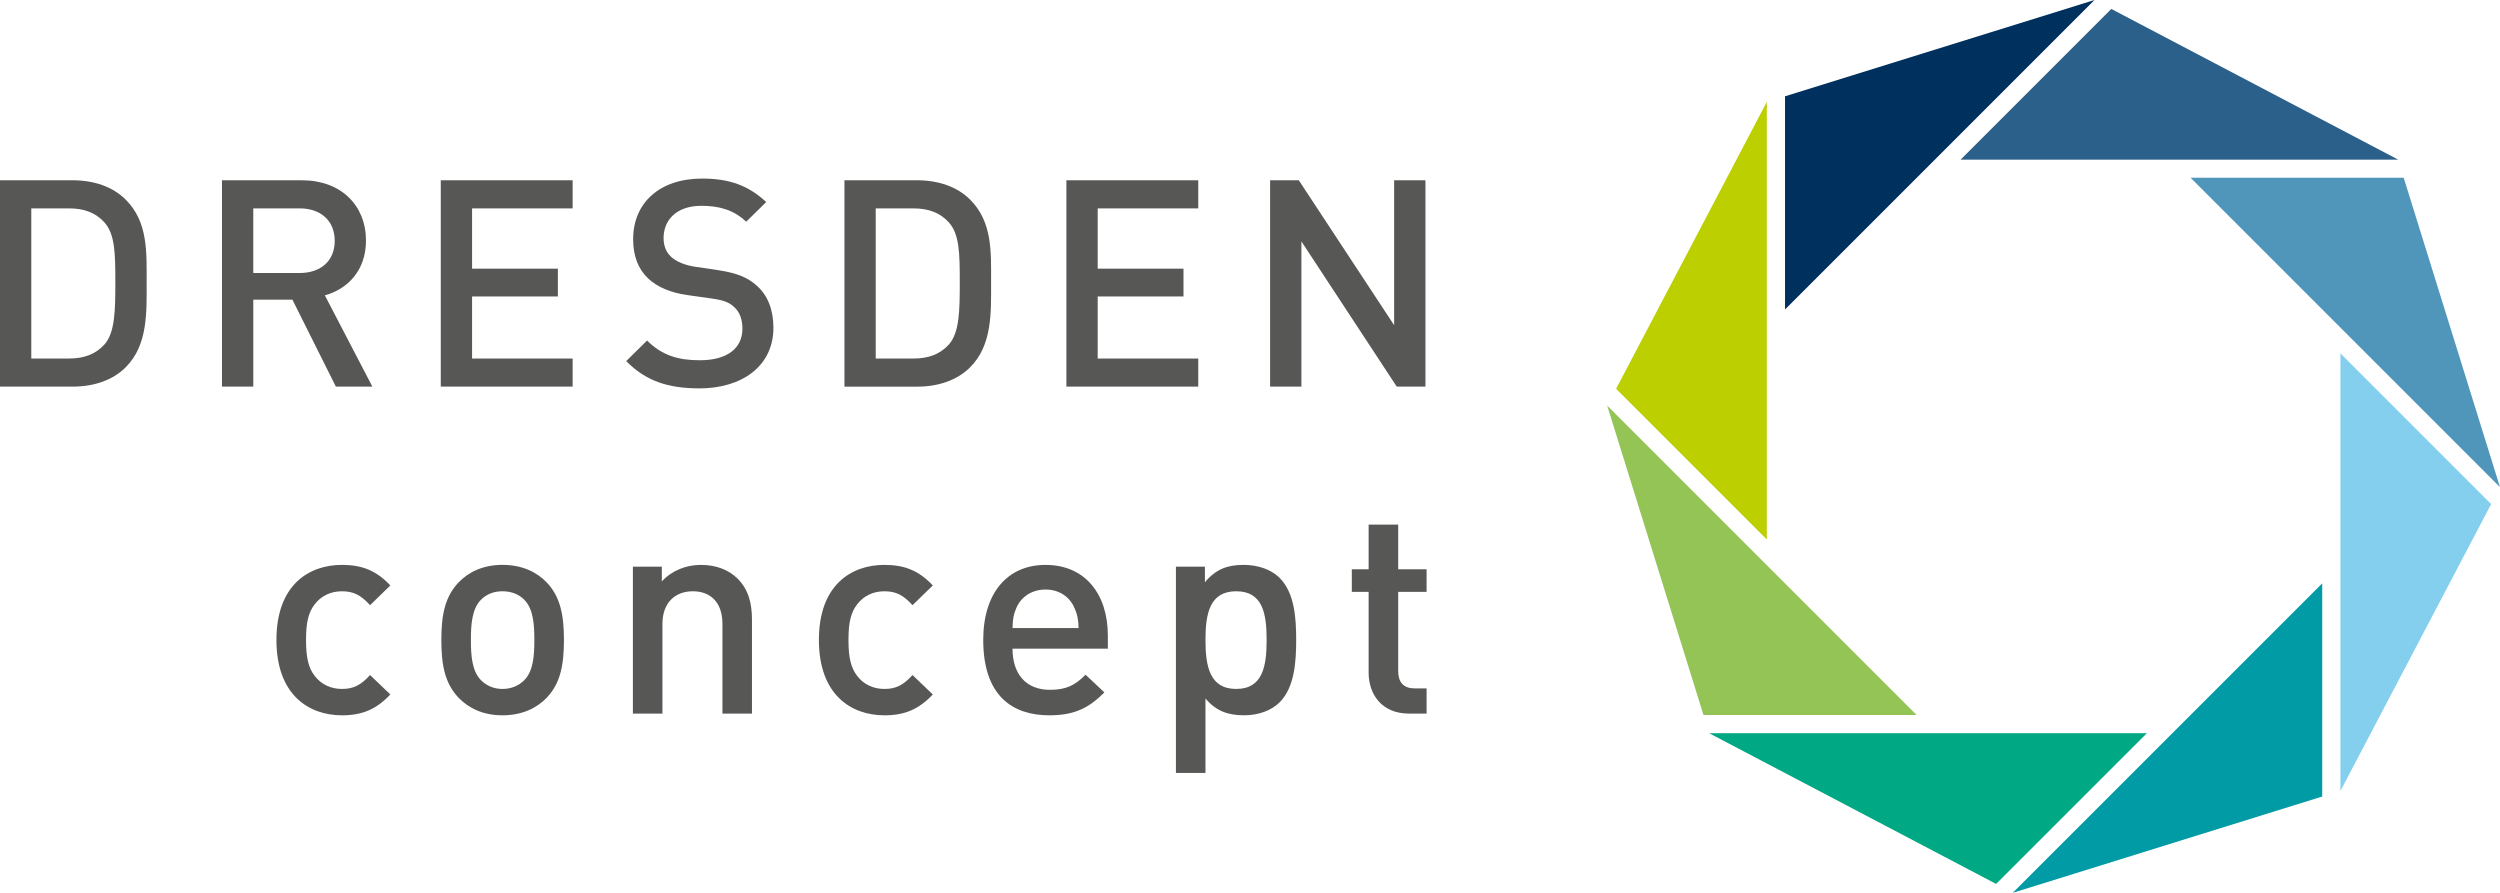 <?xml version="1.0" encoding="UTF-8" standalone="no"?>
<svg
   xmlns:dc="http://purl.org/dc/elements/1.1/"
   xmlns:cc="http://creativecommons.org/ns#"
   xmlns:rdf="http://www.w3.org/1999/02/22-rdf-syntax-ns#"
   xmlns:svg="http://www.w3.org/2000/svg"
   xmlns="http://www.w3.org/2000/svg"
   id="svg24"
   version="1.1"
   viewBox="0 0 140.005 50"
   height="50"
   width="140.005">
  <defs
     id="defs28" />
  <path
     d="M 5.843,12.449 C 5.356,11.913 4.707,11.67 3.879,11.67 H 1.752 v 8.407 h 2.127 c 0.828,0 1.477,-0.244 1.964,-0.779 0.6,-0.665 0.616,-1.915 0.616,-3.506 0,-1.591 -0.016,-2.678 -0.616,-3.343 m 1.2,8.116 C 6.314,21.295 5.259,21.652 4.058,21.652 H 0 V 10.095 h 4.058 c 1.2,0 2.256,0.357 2.985,1.088 1.251,1.249 1.169,2.938 1.169,4.609 0,1.671 0.082,3.522 -1.169,4.772"
     style="fill:#575756;fill-opacity:1;fill-rule:nonzero;stroke:none;stroke-width:1.007"
     id="path6682" />
  <path
     d="m 16.781,11.67 h -2.597 v 3.619 h 2.597 c 1.168,0 1.964,-0.666 1.964,-1.802 0,-1.136 -0.796,-1.818 -1.964,-1.818 m 2.028,9.982 -2.434,-4.87 h -2.191 v 4.87 H 12.431 V 10.096 h 4.479 c 2.191,0 3.586,1.412 3.586,3.376 0,1.656 -1.006,2.71 -2.304,3.067 l 2.662,5.113 z"
     style="fill:#575756;fill-opacity:1;fill-rule:nonzero;stroke:none;stroke-width:1.007"
     id="path6686" />
  <path
     d="M 24.684,21.652 V 10.095 h 7.385 v 1.575 h -5.632 v 3.376 h 4.805 v 1.558 h -4.805 v 3.474 h 5.632 v 1.574 z"
     style="fill:#575756;fill-opacity:1;fill-rule:nonzero;stroke:none;stroke-width:1.007"
     id="path6690" />
  <path
     d="m 39.159,21.749 c -1.737,0 -2.987,-0.406 -4.091,-1.527 l 1.17,-1.152 c 0.843,0.845 1.768,1.105 2.954,1.105 1.509,0 2.385,-0.651 2.385,-1.769 0,-0.504 -0.145,-0.925 -0.453,-1.202 -0.293,-0.275 -0.585,-0.389 -1.267,-0.486 l -1.363,-0.193 c -0.942,-0.131 -1.689,-0.456 -2.191,-0.925 -0.568,-0.537 -0.845,-1.267 -0.845,-2.208 0,-2.012 1.461,-3.392 3.863,-3.392 1.527,0 2.597,0.39 3.588,1.315 l -1.121,1.103 c -0.714,-0.681 -1.541,-0.892 -2.516,-0.892 -1.364,0 -2.11,0.779 -2.11,1.802 0,0.422 0.13,0.796 0.438,1.07 0.292,0.26 0.763,0.454 1.298,0.536 l 1.315,0.195 c 1.071,0.162 1.672,0.422 2.158,0.86 0.633,0.552 0.942,1.379 0.942,2.37 0,2.126 -1.737,3.393 -4.155,3.393"
     style="fill:#575756;fill-opacity:1;fill-rule:nonzero;stroke:none;stroke-width:1.007"
     id="path6694" />
  <path
     d="m 53.133,12.449 c -0.487,-0.536 -1.136,-0.778 -1.964,-0.778 h -2.127 v 8.407 h 2.127 c 0.828,0 1.476,-0.244 1.964,-0.779 0.601,-0.665 0.616,-1.915 0.616,-3.506 0,-1.591 -0.015,-2.678 -0.616,-3.343 m 1.2,8.116 c -0.729,0.73 -1.784,1.088 -2.986,1.088 H 47.29 V 10.095 h 4.057 c 1.201,0 2.257,0.357 2.986,1.088 1.251,1.249 1.17,2.938 1.17,4.609 0,1.671 0.081,3.522 -1.17,4.772"
     style="fill:#575756;fill-opacity:1;fill-rule:nonzero;stroke:none;stroke-width:1.007"
     id="path6698" />
  <path
     d="M 59.72,21.652 V 10.095 h 7.385 v 1.575 H 61.473 v 3.376 h 4.805 v 1.558 H 61.473 v 3.474 h 5.631 v 1.574 z"
     style="fill:#575756;fill-opacity:1;fill-rule:nonzero;stroke:none;stroke-width:1.007"
     id="path6702" />
  <path
     d="m 78.221,21.652 -5.34,-8.132 v 8.132 H 71.128 V 10.095 h 1.607 L 78.074,18.211 v -8.116 h 1.754 v 11.557 z"
     style="fill:#575756;fill-opacity:1;fill-rule:nonzero;stroke:none;stroke-width:1.007"
     id="path6706" />
  <path
     d="m 19.15,40.059 c -1.85,0 -3.669,-1.136 -3.669,-4.22 0,-3.085 1.819,-4.204 3.669,-4.204 1.136,0 1.932,0.324 2.71,1.152 l -1.136,1.104 c -0.519,-0.567 -0.924,-0.778 -1.574,-0.778 -0.632,0 -1.168,0.259 -1.527,0.73 -0.356,0.454 -0.485,1.038 -0.485,1.997 0,0.958 0.129,1.557 0.485,2.012 0.359,0.47 0.894,0.73 1.527,0.73 0.65,0 1.055,-0.21 1.574,-0.778 l 1.136,1.088 c -0.778,0.827 -1.574,1.168 -2.71,1.168"
     style="fill:#575756;fill-opacity:1;fill-rule:nonzero;stroke:none;stroke-width:1.007"
     id="path6710" />
  <path
     d="m 29.357,33.583 c -0.308,-0.309 -0.73,-0.471 -1.217,-0.471 -0.486,0 -0.892,0.162 -1.2,0.471 -0.504,0.503 -0.569,1.364 -0.569,2.256 0,0.892 0.065,1.752 0.569,2.256 0.308,0.309 0.714,0.487 1.2,0.487 0.486,0 0.908,-0.178 1.217,-0.487 0.505,-0.504 0.568,-1.364 0.568,-2.256 0,-0.892 -0.063,-1.753 -0.568,-2.256 m 1.25,5.502 c -0.535,0.552 -1.346,0.974 -2.466,0.974 -1.119,0 -1.914,-0.422 -2.451,-0.974 -0.779,-0.812 -0.974,-1.851 -0.974,-3.247 0,-1.38 0.194,-2.418 0.974,-3.231 0.537,-0.552 1.332,-0.974 2.451,-0.974 1.12,0 1.932,0.422 2.466,0.974 0.78,0.813 0.975,1.851 0.975,3.231 0,1.396 -0.194,2.435 -0.975,3.247"
     style="fill:#575756;fill-opacity:1;fill-rule:nonzero;stroke:none;stroke-width:1.007"
     id="path6714" />
  <path
     d="m 40.458,39.962 v -5.015 c 0,-1.282 -0.731,-1.835 -1.657,-1.835 -0.924,0 -1.703,0.569 -1.703,1.835 v 5.015 h -1.655 v -8.229 h 1.621 v 0.827 c 0.568,-0.616 1.364,-0.925 2.191,-0.925 0.845,0 1.543,0.277 2.029,0.748 0.632,0.616 0.828,1.395 0.828,2.32 v 5.259 z"
     style="fill:#575756;fill-opacity:1;fill-rule:nonzero;stroke:none;stroke-width:1.007"
     id="path6718" />
  <path
     d="m 49.529,40.059 c -1.851,0 -3.669,-1.136 -3.669,-4.22 0,-3.085 1.818,-4.204 3.669,-4.204 1.136,0 1.932,0.324 2.71,1.152 l -1.136,1.104 c -0.519,-0.567 -0.924,-0.778 -1.574,-0.778 -0.633,0 -1.168,0.259 -1.526,0.73 -0.356,0.454 -0.487,1.038 -0.487,1.997 0,0.958 0.131,1.557 0.487,2.012 0.357,0.47 0.892,0.73 1.526,0.73 0.65,0 1.055,-0.21 1.574,-0.778 l 1.136,1.088 c -0.778,0.827 -1.574,1.168 -2.71,1.168"
     style="fill:#575756;fill-opacity:1;fill-rule:nonzero;stroke:none;stroke-width:1.007"
     id="path6722" />
  <path
     d="m 60.175,34.054 c -0.26,-0.617 -0.844,-1.039 -1.623,-1.039 -0.778,0 -1.379,0.422 -1.638,1.039 -0.162,0.373 -0.195,0.616 -0.211,1.119 h 3.701 c -0.016,-0.503 -0.065,-0.746 -0.228,-1.119 m -3.473,2.272 c 0,1.412 0.746,2.305 2.094,2.305 0.925,0 1.412,-0.26 1.996,-0.845 l 1.055,0.99 c -0.844,0.844 -1.639,1.283 -3.084,1.283 -2.061,0 -3.701,-1.088 -3.701,-4.221 0,-2.662 1.38,-4.203 3.489,-4.203 2.207,0 3.49,1.623 3.49,3.961 v 0.73 z"
     style="fill:#575756;fill-opacity:1;fill-rule:nonzero;stroke:none;stroke-width:1.007"
     id="path6726" />
  <path
     d="m 69.23,33.112 c -1.492,0 -1.721,1.266 -1.721,2.727 0,1.46 0.229,2.743 1.721,2.743 1.492,0 1.704,-1.283 1.704,-2.743 0,-1.461 -0.211,-2.727 -1.704,-2.727 m 2.434,6.216 c -0.454,0.454 -1.168,0.73 -1.995,0.73 -0.878,0 -1.559,-0.226 -2.16,-0.941 v 4.17 H 65.854 V 31.733 h 1.623 v 0.875 c 0.617,-0.745 1.282,-0.974 2.174,-0.974 0.828,0 1.559,0.277 2.013,0.731 0.828,0.828 0.925,2.224 0.925,3.473 0,1.25 -0.098,2.662 -0.925,3.489"
     style="fill:#575756;fill-opacity:1;fill-rule:nonzero;stroke:none;stroke-width:1.007"
     id="path6730" />
  <path
     d="m 78.902,39.962 c -1.542,0 -2.256,-1.104 -2.256,-2.288 v -4.53 h -0.942 v -1.265 h 0.942 v -2.499 h 1.656 v 2.499 h 1.59 v 1.265 h -1.59 v 4.447 c 0,0.601 0.291,0.959 0.909,0.959 h 0.681 v 1.412 z"
     style="fill:#575756;fill-opacity:1;fill-rule:nonzero;stroke:none;stroke-width:1.007"
     id="path6734" />
  <path
     d="m 118.236,0.5 -8.441,8.441 h 24.511 z"
     style="fill:#2b608b;fill-opacity:1;fill-rule:evenodd;stroke:none;stroke-width:1.007"
     id="path6738" />
  <path
     d="M 99.965,5.393 V 17.33 L 117.296,0 Z"
     style="fill:#00305d;fill-opacity:1;fill-rule:evenodd;stroke:none;stroke-width:1.007"
     id="path6742" />
  <path
     d="m 90.505,21.772 8.441,8.44 V 5.703 Z"
     style="fill:#bccf00;fill-opacity:1;fill-rule:evenodd;stroke:none;stroke-width:1.007"
     id="path6746" />
  <path
     d="M 95.398,40.04 H 107.335 L 90.004,22.71 Z"
     style="fill:#94c356;fill-opacity:1;fill-rule:evenodd;stroke:none;stroke-width:1.007"
     id="path6750" />
  <path
     d="m 111.787,49.501 8.441,-8.44 H 95.717 Z"
     style="fill:#00a984;fill-opacity:1;fill-rule:evenodd;stroke:none;stroke-width:1.007"
     id="path6754" />
  <path
     d="M 130.049,44.607 V 32.67 L 112.717,50 Z"
     style="fill:#009ba4;fill-opacity:1;fill-rule:evenodd;stroke:none;stroke-width:1.007"
     id="path6758" />
  <path
     d="m 139.509,28.229 -8.441,-8.441 v 24.509 z"
     style="fill:#84cfed;fill-opacity:1;fill-rule:evenodd;stroke:none;stroke-width:1.007"
     id="path6762" />
  <path
     d="M 134.611,9.952 H 122.673 l 17.332,17.33 z"
     style="fill:#5096bb;fill-opacity:1;fill-rule:evenodd;stroke:none;stroke-width:1.007"
     id="path6766" />
</svg>
